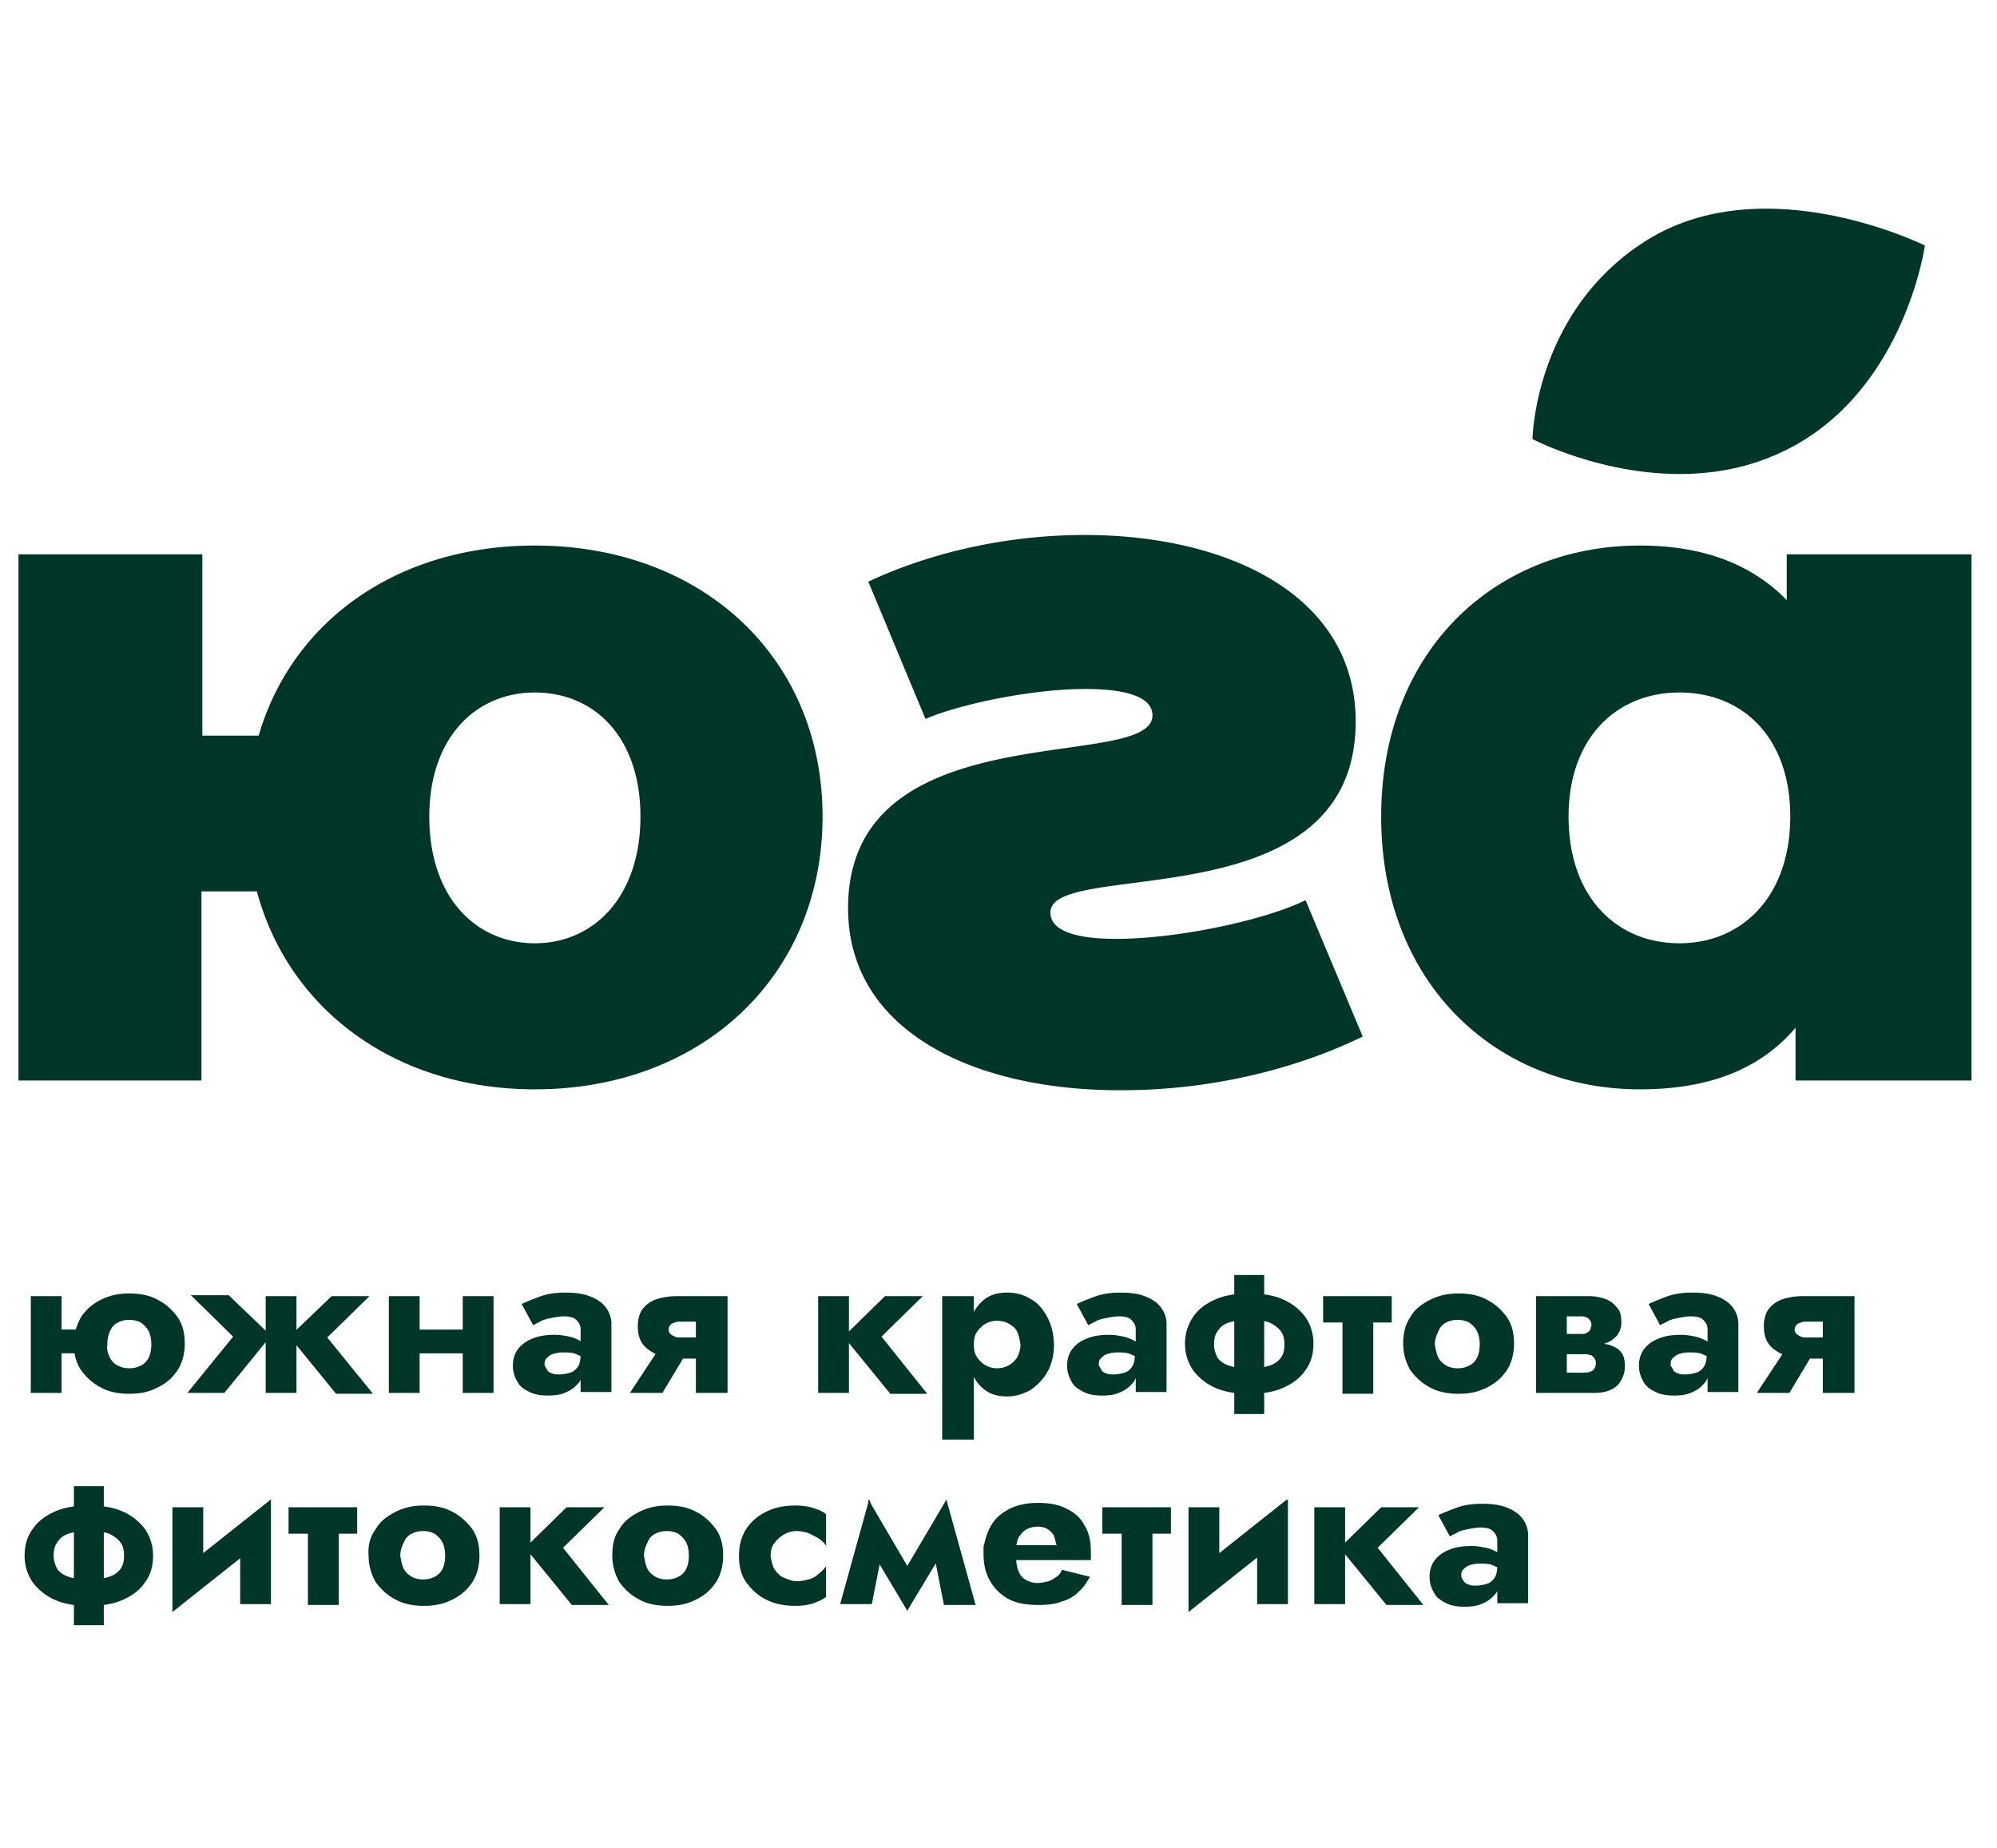 <svg xmlns="http://www.w3.org/2000/svg" xmlns:xlink="http://www.w3.org/1999/xlink" viewBox="0 0 227 210" xmlns:v="https://vecta.io/nano"><g fill="#003627"><path d="M7 147.3v11H3.5v-11H7zm-2.4 3.8h6.5v2.7H4.6v-2.7zm4.6-1.4c.6-.9 1.3-1.5 2.3-2s2-.7 3.2-.7 2.3.2 3.2.7c1 .5 1.7 1.2 2.3 2 .6.9.8 1.9.8 3 0 1.2-.3 2.2-.8 3-.6.9-1.3 1.5-2.3 2s-2 .7-3.2.7-2.3-.2-3.2-.7c-1-.5-1.7-1.2-2.3-2-.6-.9-.8-1.9-.8-3s.3-2.1.8-3zm3.3 4.6a1.96 1.96 0 0 0 .9.9c.4.2.8.3 1.3.3s.9-.1 1.3-.3a1.96 1.96 0 0 0 .9-.9c.2-.4.3-.9.3-1.5s-.1-1.1-.3-1.5-.5-.7-.9-1c-.4-.2-.8-.3-1.3-.3s-.9.1-1.3.3-.7.5-.9 1c-.2.4-.3.9-.3 1.5-.1.6.1 1.1.3 1.5zm18.3-2.5l-5.3 6.5h-4.2l5.2-6.4-4.8-4.7H26l4.8 4.6zm2.9 6.5h-3.5v-11h3.5v11zm8.3-11l-4.8 4.7 5.2 6.4h-4.2l-5.3-6.5 4.8-4.6H42zm5.7 0v11h-3.5v-11h3.5zm-2.4 3.8h8.9v2.7h-8.9v-2.7zm10.8-3.8v11h-3.5v-11h3.5zm6.1 8.4c.1.2.3.3.6.4.2.1.5.1.8.1a4.3 4.3 0 0 0 1.2-.2c.4-.1.7-.4.9-.7s.3-.8.3-1.4l.4 1.3c0 .7-.2 1.3-.5 1.8-.4.5-.8.9-1.5 1.2-.6.3-1.3.4-2.1.4s-1.5-.1-2.1-.4-1.1-.6-1.4-1.2c-.3-.5-.5-1.1-.5-1.8s.2-1.4.6-1.9.9-.9 1.7-1.2c.7-.3 1.6-.4 2.5-.4.6 0 1.1.1 1.6.2s.9.3 1.3.5.6.4.8.5v1.7c-.4-.3-.8-.5-1.3-.7-.4-.2-1-.2-1.6-.2-.4 0-.8.1-1.1.2s-.5.3-.7.5-.2.5-.2.8c.1.1.2.3.3.5zm-2.9-7.5c.6-.3 1.4-.6 2.2-.9.9-.3 1.8-.4 2.8-.4s1.9.1 2.7.4 1.4.7 1.8 1.2.7 1.2.7 1.9v7.8H66v-7.1c0-.5-.2-.8-.5-1.1s-.8-.4-1.4-.4c-.5 0-1 .1-1.5.2s-.9.2-1.2.4l-.8.4-1.3-2.4zm12.3 10.1l3.3-5h3.4l-3 5h-3.7zm8.8-3.9H77c-.8 0-1.5-.1-2.2-.4s-1.3-.7-1.7-1.2-.6-1.2-.6-2.1c0-.8.2-1.5.6-2s1-.9 1.7-1.1 1.4-.3 2.2-.3h3.4v2.9h-2.9c-.3 0-.6 0-.8.1s-.4.1-.5.3c-.1.1-.2.3-.2.5s.1.4.2.5.3.2.5.3.5.1.8.1h2.9v2.4zm-1.3 3.9v-11h3.6v11h-3.6zm17.4-11v11H93v-11h3.5zm8.4 0l-4.7 4.6 5.2 6.5h-4.2l-5.3-6.5 4.7-4.6h4.3zm2.2 16.3v-16.3h3.6v16.3h-3.6zM119 156c-.5.9-1.2 1.5-1.9 2-.8.4-1.6.7-2.6.7s-1.8-.2-2.5-.7-1.2-1.2-1.6-2.1-.6-1.9-.6-3.1.2-2.2.6-3.1.9-1.6 1.6-2.1 1.5-.7 2.5-.7c.9 0 1.8.2 2.6.7.8.4 1.4 1.1 1.9 2s.8 2 .8 3.3c0 1.2-.3 2.3-.8 3.1zm-3.4-4.7c-.2-.4-.6-.7-1-.9s-.8-.3-1.3-.3c-.4 0-.8.1-1.2.3s-.7.5-1 .9-.4.9-.4 1.5.1 1.1.4 1.5.6.7 1 .9.8.3 1.2.3c.5 0 .9-.1 1.3-.3s.7-.5 1-.9c.2-.4.4-.9.4-1.5-.1-.6-.2-1.1-.4-1.5z"/><use xlink:href="#B"/><path d="M135.6 149.7c.6-.9 1.4-1.5 2.5-2s2.4-.7 3.9-.7 2.8.2 3.9.7a6.34 6.34 0 0 1 2.5 2 5.29 5.29 0 0 1 .9 3c0 1.2-.3 2.2-.9 3-.6.9-1.4 1.5-2.5 2s-2.4.7-3.9.7-2.8-.2-3.9-.7a6.34 6.34 0 0 1-2.5-2 5.29 5.29 0 0 1-.9-3 5.29 5.29 0 0 1 .9-3zm2.8 4.6c.3.4.7.7 1.3.9s1.3.3 2.3.3c.9 0 1.7-.1 2.3-.3s1-.5 1.3-.9.4-.9.4-1.5-.1-1.1-.4-1.5-.7-.7-1.3-1c-.6-.2-1.3-.3-2.3-.3-.9 0-1.7.1-2.3.3s-1 .5-1.3 1c-.3.4-.4.9-.4 1.5s.2 1.1.4 1.5zm5.3-9.4v15.8h-3.4v-15.8h3.4zm14.5 2.4v3h-7.8v-3h7.8zm-2.1.5v10.6h-3.5v-10.6h3.5zm4.2 1.9c.5-.9 1.3-1.5 2.3-2s2-.7 3.2-.7 2.3.2 3.2.7c1 .5 1.7 1.2 2.3 2 .6.9.8 1.9.8 3 0 1.2-.3 2.2-.8 3-.6.9-1.3 1.5-2.3 2s-2 .7-3.2.7-2.3-.2-3.2-.7c-1-.5-1.7-1.2-2.3-2-.5-.9-.8-1.9-.8-3s.2-2.1.8-3zm3.2 4.6c.2.4.6.7.9.9.4.2.8.3 1.3.3s.9-.1 1.3-.3a1.96 1.96 0 0 0 .9-.9c.2-.4.3-.9.3-1.5s-.1-1.1-.3-1.5-.5-.7-.9-1c-.4-.2-.8-.3-1.3-.3s-.9.1-1.3.3-.7.5-.9 1c-.2.4-.4.9-.4 1.5.1.6.2 1.1.4 1.5zm14.6-7v11h-3.5v-11h3.5zm-1.3 4.3h3c.2 0 .4 0 .5-.1s.3-.1.3-.2c.1-.1.2-.2.2-.3s.1-.3.1-.4c0-.3-.1-.5-.3-.7s-.5-.3-.8-.3h-3v-2.3h3.7c.7 0 1.3.1 1.9.3s1 .5 1.4 1c.4.4.5 1 .5 1.7 0 .6-.2 1.1-.5 1.5-.4.4-.8.7-1.4.9s-1.2.3-1.9.3h-3.7v-1.4zm3.9 1c.8 0 1.5.1 2.1.2.6.2 1.1.4 1.4.8.4.4.5 1 .5 1.7 0 .8-.3 1.5-.8 2.1-.6.6-1.5.9-2.7.9h-4.4V156h3.2c.5 0 .9-.1 1.1-.3s.3-.5.3-.8c0-.1 0-.3-.1-.4 0-.1-.1-.2-.2-.3s-.2-.2-.4-.2c-.2-.1-.4-.1-.6-.1h-3.2v-1.3h3.8z"/><use xlink:href="#B" x="65"/><path d="M199.7 158.3l3.3-5h3.4l-3 5h-3.7zm8.7-3.9H205c-.8 0-1.5-.1-2.2-.4s-1.3-.7-1.7-1.2-.6-1.2-.6-2.1c0-.8.2-1.5.6-2s1-.9 1.7-1.1 1.4-.3 2.2-.3h3.4v2.9h-2.9c-.3 0-.6 0-.8.1s-.4.1-.5.3c-.1.1-.2.3-.2.5s.1.4.2.5.3.2.5.3.5.1.8.1h2.9v2.4zm-1.2 3.9v-11h3.6v11h-3.6zM3.7 173.8c.6-.9 1.4-1.5 2.5-2s2.4-.7 3.9-.7 2.8.2 3.9.7a6.34 6.34 0 0 1 2.5 2 5.29 5.29 0 0 1 .9 3c0 1.2-.3 2.2-.9 3-.6.9-1.4 1.5-2.5 2s-2.4.7-3.9.7-2.8-.2-3.9-.7a6.34 6.34 0 0 1-2.5-2 5.29 5.29 0 0 1-.9-3c0-1.2.3-2.2.9-3zm2.8 4.5c.3.4.7.7 1.3.9s1.3.3 2.3.3c.9 0 1.7-.1 2.3-.3s1-.5 1.3-.9.4-.9.4-1.5-.1-1.1-.4-1.5-.7-.7-1.3-1c-.6-.2-1.3-.3-2.3-.3-.9 0-1.7.1-2.3.3s-1 .5-1.3 1c-.3.4-.4.9-.4 1.5s.2 1.1.4 1.5zm5.3-9.4v15.8H8.4v-15.8h3.4zm7.8 14.3l.1-4 11.1-8.8-.1 4-11.1 8.8zm3.5-3.4l-3.5 3.4v-11.9h3.5v8.5zm7.7 2.5h-3.5v-8.5l3.5-3.4v11.9zm9.8-11v3h-7.8v-3h7.8zm-2.1.5v10.6H35v-10.6h3.5zm4.2 2c.5-.9 1.3-1.5 2.3-2s2-.7 3.2-.7 2.3.2 3.2.7c1 .5 1.7 1.2 2.3 2 .6.9.8 1.9.8 3 0 1.2-.3 2.2-.8 3-.6.9-1.3 1.5-2.3 2s-2 .7-3.2.7-2.3-.2-3.2-.7c-1-.5-1.7-1.2-2.3-2-.5-.9-.8-1.9-.8-3-.1-1.2.2-2.2.8-3zm3.2 4.5c.2.4.6.7.9.9.4.2.8.3 1.3.3s.9-.1 1.3-.3a1.96 1.96 0 0 0 .9-.9c.2-.4.3-.9.3-1.5s-.1-1.1-.3-1.5-.5-.7-.9-1c-.4-.2-.8-.3-1.3-.3s-.9.1-1.3.3-.7.5-.9 1c-.2.4-.4.9-.4 1.5.1.6.2 1.1.4 1.5zm14.4-7v11h-3.5v-11h3.5zm8.4 0l-4.7 4.6 5.2 6.5H65l-5.3-6.5 4.7-4.6h4.3zm1.7 2.5c.5-.9 1.3-1.5 2.3-2s2-.7 3.2-.7 2.3.2 3.2.7c1 .5 1.7 1.2 2.3 2 .6.9.8 1.9.8 3 0 1.2-.3 2.2-.8 3-.6.9-1.3 1.5-2.3 2s-2 .7-3.2.7-2.3-.2-3.2-.7c-1-.5-1.7-1.2-2.3-2-.5-.9-.8-1.9-.8-3 0-1.2.2-2.2.8-3zm3.2 4.5c.2.4.6.7.9.9.4.2.8.3 1.3.3s.9-.1 1.3-.3a1.96 1.96 0 0 0 .9-.9c.2-.4.3-.9.3-1.5s-.1-1.1-.3-1.5-.5-.7-.9-1c-.4-.2-.8-.3-1.3-.3s-.9.1-1.3.3-.7.5-.9 1c-.2.4-.4.9-.4 1.5.1.6.2 1.1.4 1.5zm14.4 0c.3.4.6.8 1.1 1s.9.4 1.5.4c.4 0 .9-.1 1.3-.2s.8-.3 1.1-.6c.3-.2.6-.5.9-.9v3.5c-.4.3-.9.5-1.4.7-.6.2-1.3.3-2.1.3-1.2 0-2.3-.2-3.3-.7s-1.7-1.2-2.3-2c-.6-.9-.8-1.9-.8-3 0-1.2.3-2.2.8-3 .6-.9 1.3-1.5 2.3-2s2.1-.7 3.3-.7c.8 0 1.5.1 2.1.3s1.1.4 1.4.7v3.6c-.2-.4-.5-.6-.9-.9-.4-.2-.7-.4-1.2-.6-.4-.1-.8-.2-1.2-.2-.5 0-1 .1-1.5.4s-.8.6-1.1 1-.4.9-.4 1.5c.1.5.2 1 .4 1.4zm10.8-7.9l1.8 4.3-1.5 7.6h-3.6l3.3-11.9zm-.3 4.9l.2-4.9 5.1 8.7-.7 3.9-4.6-7.7zm9.1-4.9l.2 4.9-4.7 7.8-.7-3.9 5.2-8.8zm-1.8 4.4l1.8-4.3 3.3 11.9h-3.6l-1.5-7.6zm8.1.8h6.2l-.3-1.1c-.2-.3-.4-.5-.7-.7s-.7-.3-1.1-.3c-.5 0-.9.1-1.3.3s-.6.5-.9.9c-.2.4-.3.9-.3 1.5v.6c0 .8.1 1.4.3 1.8.2.5.5.8.9 1s.8.3 1.3.3c.4 0 .8-.1 1.2-.2.3-.1.6-.3.9-.5s.5-.5.6-.8l3.2.8c-.4.7-.8 1.3-1.3 1.7a3.99 3.99 0 0 1-1.9 1.1c-.7.3-1.7.4-2.7.4-1.3 0-2.5-.2-3.4-.7s-1.6-1.2-2.1-2.1-.7-1.9-.7-3v-.6c0-.2 0-.4.1-.6.2-.9.5-1.7 1-2.4s1.2-1.2 2-1.6c.9-.4 1.9-.6 3.1-.6 1.3 0 2.4.2 3.3.7.9.4 1.6 1.1 2 1.9.5.8.7 1.8.7 3v.4.5h-10.1v-1.7zm19.2-4.3v3h-7.8v-3h7.8zm-2.1.5v10.6h-3.5v-10.6h3.5zm4.1 11.4l.1-4 11.1-8.8-.1 4-11.1 8.8zm3.5-3.4l-3.5 3.4v-11.9h3.5v8.5zm7.8 2.5h-3.5v-8.5l3.5-3.4v11.9zm6.5-11v11h-3.5v-11h3.5zm8.4 0l-4.7 4.6 5.2 6.5h-4.2l-5.3-6.5 4.7-4.6h4.3zm5.1 8.4c.1.2.3.3.6.4.2.1.5.1.8.1a4.3 4.3 0 0 0 1.2-.2c.4-.1.7-.4.9-.7s.3-.8.3-1.4l.4 1.3c0 .7-.2 1.3-.5 1.8-.4.5-.8.9-1.5 1.2-.6.3-1.3.4-2.1.4s-1.5-.1-2.1-.4-1.1-.6-1.4-1.2c-.3-.5-.5-1.1-.5-1.8s.2-1.4.6-1.9.9-.9 1.7-1.2c.7-.3 1.6-.4 2.5-.4.6 0 1.1.1 1.6.2s.9.3 1.3.5.6.4.8.5v1.7c-.4-.3-.8-.5-1.3-.7-.4-.2-1-.2-1.6-.2-.4 0-.8.1-1.1.2s-.5.3-.7.5-.2.5-.2.8c.1.1.1.3.3.5zm-2.9-7.5c.6-.3 1.4-.6 2.2-.9.9-.3 1.8-.4 2.8-.4s1.9.1 2.7.4 1.4.7 1.8 1.2.7 1.2.7 1.9v7.8h-3.5v-7.1c0-.5-.2-.8-.5-1.1s-.8-.4-1.4-.4c-.5 0-1 .1-1.5.2s-.9.2-1.2.4l-.8.4-1.3-2.4zm-70-79.4c0 18.1-13.7 31-32.7 31-15.9 0-28-9.1-31.6-22.5h-6.3v21.5H2.1V63H23v20.6h6.4C33.2 70.6 45.1 62 60.8 62c19 0 32.7 12.7 32.7 30.8zm-20.7 0c0-9.1-5.3-14.1-12-14.1s-12 5.1-12 14.1c0 9.2 5.3 14.4 12 14.4s12-5.3 12-14.4zM224.1 63v59.8h-20v-6c-4 4.7-9.8 7-17.7 7-16.2 0-29.4-11.9-29.4-31 0-19 13.1-30.8 29.4-30.8 7 0 12.6 2 16.7 6.2V63h21zm-20.6 29.8c0-9.1-5.5-14.1-12.6-14.1s-12.6 5.1-12.6 14.1c0 9.2 5.5 14.4 12.6 14.4s12.6-5.3 12.6-14.4zM96.4 103.2c0-22.6 34.6-15.3 34.6-21.9 0-2.2-3.3-3-7.6-3-6.1 0-14.2 1.7-18.2 3.4l-6.5-15.6c7.5-3.5 16.2-5.3 24.6-5.3 16.2 0 30.8 6.8 30.8 21.2 0 22.9-34.7 15.5-34.7 21.7 0 2.2 3.2 3 7.5 3 7.1 0 17.1-2.2 21.5-4.4l6.5 15.5c-8.2 4-18 6.1-27.3 6.1-16.5.1-31.2-6.5-31.2-20.7zm77.8-53.3s.2-14.6 13-22.6c13.5-8.4 31.6.6 31.6.6S216.3 46 201.1 52c-13 5.2-26.9-2.1-26.9-2.1z"/></g><defs ><path id="B" d="M125.2 155.7c.1.2.3.3.6.4.2.1.5.1.8.1a4.3 4.3 0 0 0 1.2-.2c.4-.1.7-.4.9-.7s.3-.8.3-1.4l.4 1.3c0 .7-.2 1.3-.5 1.8-.4.5-.8.9-1.5 1.2-.6.3-1.3.4-2.1.4s-1.5-.1-2.1-.4-1.1-.6-1.4-1.2c-.3-.5-.5-1.1-.5-1.8s.2-1.4.6-1.9.9-.9 1.7-1.2c.7-.3 1.6-.4 2.5-.4.6 0 1.1.1 1.6.2s.9.3 1.3.5.6.4.8.5v1.7c-.4-.3-.8-.5-1.3-.7-.4-.2-1-.2-1.6-.2-.4 0-.8.1-1.1.2s-.5.3-.7.5-.2.5-.2.8c.1.1.2.3.3.5zm-2.8-7.5c.6-.3 1.4-.6 2.2-.9.9-.3 1.8-.4 2.8-.4s1.9.1 2.7.4 1.4.7 1.8 1.2.7 1.2.7 1.9v7.8h-3.5v-7.1c0-.5-.2-.8-.5-1.1s-.8-.4-1.4-.4c-.5 0-1 .1-1.5.2s-.9.2-1.2.4l-.8.4-1.3-2.4z"/></defs></svg>